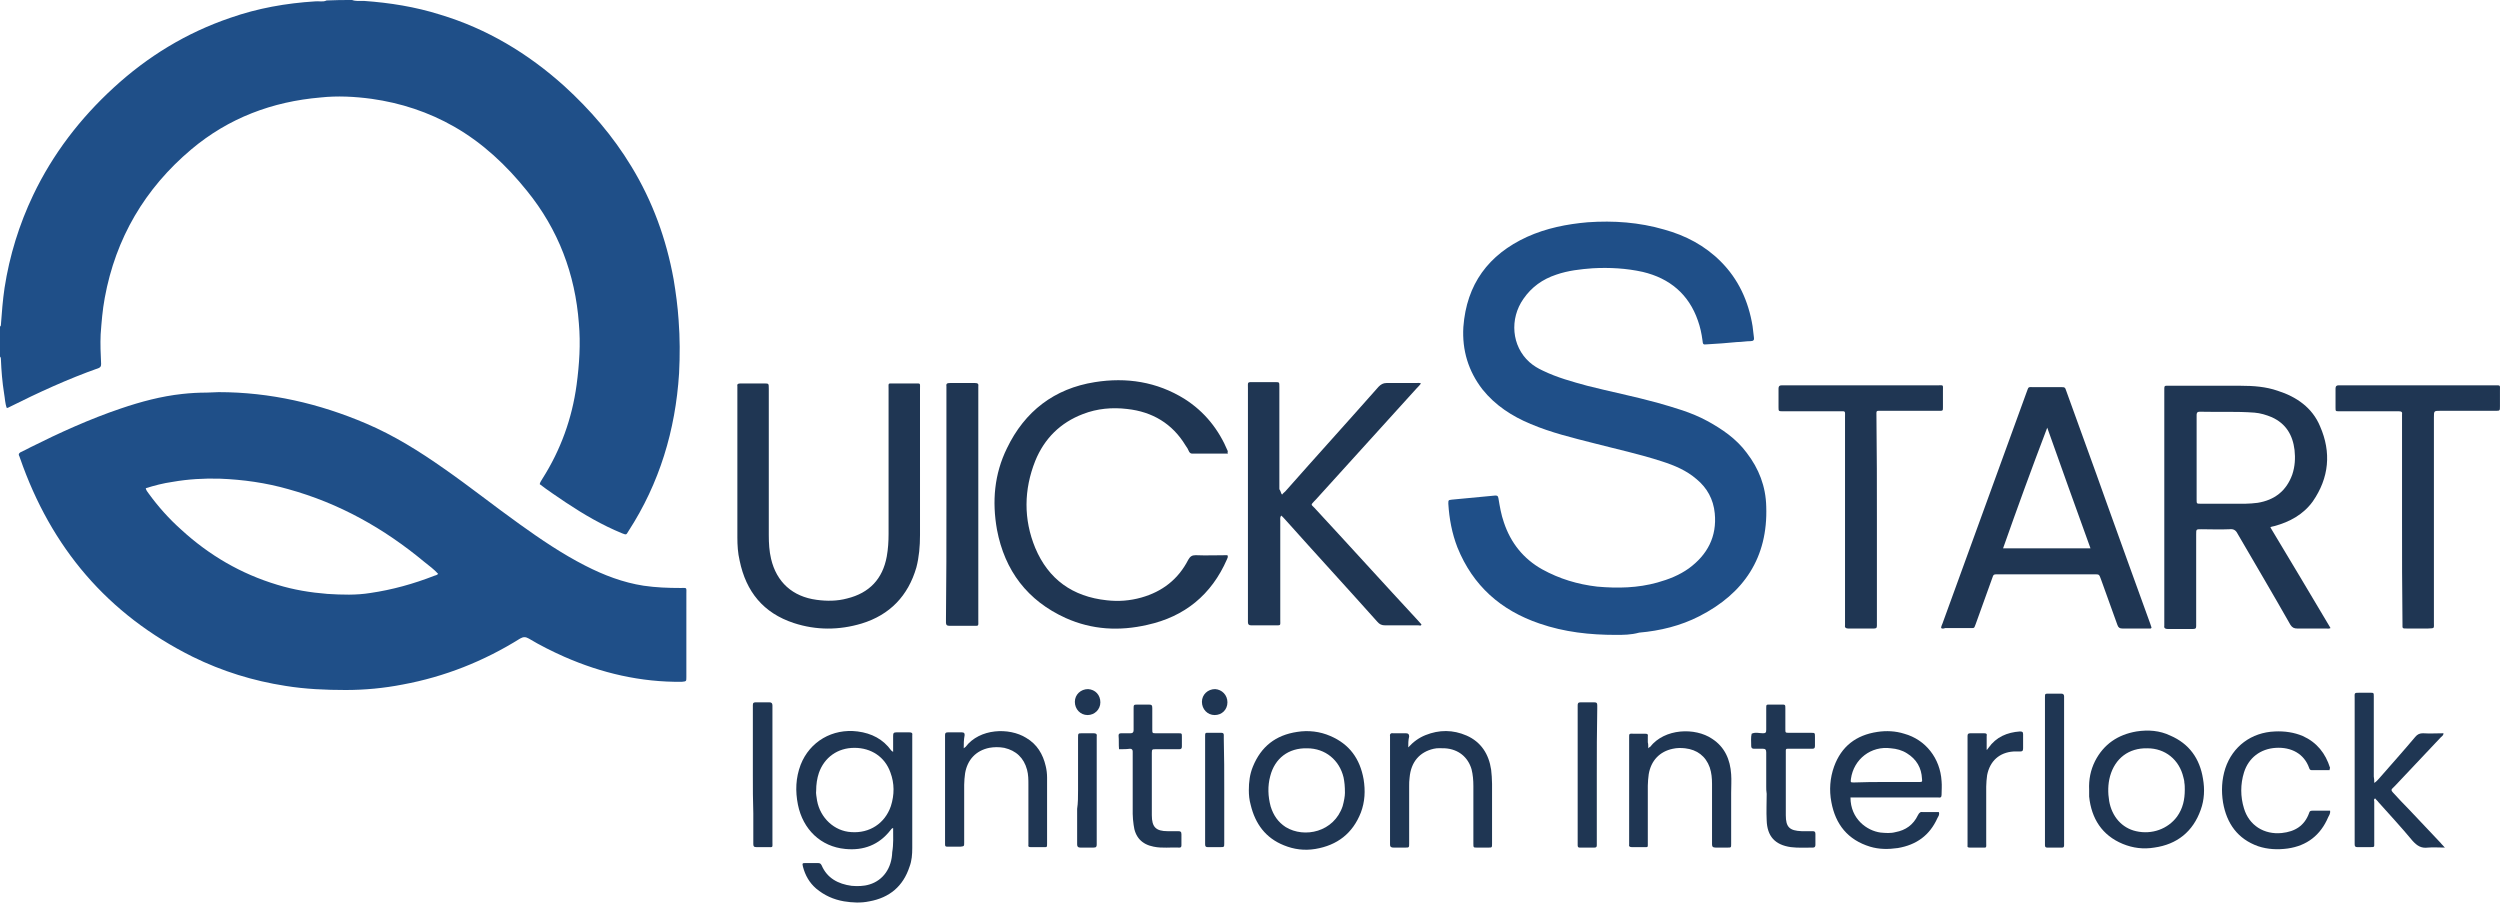 <?xml version="1.0" encoding="UTF-8"?> <svg xmlns="http://www.w3.org/2000/svg" xmlns:xlink="http://www.w3.org/1999/xlink" version="1.1" id="Layer_1" x="0px" y="0px" style="enable-background:new 0 0 792 612;" xml:space="preserve" viewBox="110.8 134.6 548.91 198.16"> <style type="text/css"> .st0{fill:#1F4F88;} .st1{fill:#1F3653;} </style> <g> <path class="st0" d="M188.1,134.6c0.8,0.3,1.7,0.2,2.6,0.2c5.7,0.4,11.3,1.3,16.7,3c10.3,3.1,19.3,8.5,27.3,15.7 c5.7,5.2,10.7,11,14.7,17.6c4.7,7.7,7.7,16,9.3,24.8c0.5,3,0.9,6,1.1,9c0.3,3.9,0.3,7.8,0.1,11.7c-0.8,12.5-4.3,24.1-11.1,34.6 c-0.5,0.8-0.4,0.9-1.4,0.5c-4.4-1.8-8.5-4.2-12.4-6.8c-1.9-1.3-3.9-2.6-5.7-4c0.1-0.5,0.4-0.8,0.6-1.2c4-6.3,6.5-13.2,7.5-20.6 c0.6-4.5,0.9-9,0.5-13.5c-0.8-10.8-4.5-20.6-11.4-29.1c-4.5-5.6-9.7-10.5-16-14.1c-5.6-3.2-11.7-5.2-18.1-6.1 c-3.7-0.5-7.5-0.7-11.2-0.3c-10.6,0.9-20.2,4.5-28.4,11.4c-10.2,8.6-16.6,19.5-19,32.6c-0.5,2.7-0.7,5.3-0.9,8 c-0.1,2.2,0,4.3,0.1,6.5c0,0.5-0.1,0.7-0.5,0.9c-6.8,2.4-13.3,5.4-19.7,8.6c-0.1,0.1-0.3,0.1-0.5,0.2c-0.4-1-0.4-2.1-0.6-3.2 c-0.4-2.5-0.6-5-0.7-7.5c0-0.2,0-0.4-0.2-0.6c0-2.2,0-4.4,0-6.6c0.2-0.1,0.2-0.3,0.2-0.4c0.2-2.7,0.4-5.4,0.8-8.1 c1.1-7.1,3.2-13.9,6.3-20.4c4.3-9,10.3-16.8,17.6-23.5c7.5-6.9,16-12.1,25.7-15.4c6-2.1,12.2-3.2,18.6-3.6c0.8-0.1,1.7,0.2,2.5-0.2 C184.5,134.6,186.3,134.6,188.1,134.6z"></path> <path class="st0" d="M261.5,274.1c0,3.1,0,6.2,0,9.2c0,0.9,0,0.9-1,1c-9,0.1-17.6-1.9-25.8-5.5c-2.7-1.2-5.3-2.5-7.8-4 c-0.7-0.4-1.2-0.4-1.9,0c-8,5-16.6,8.4-25.8,10.1c-4.1,0.8-8.3,1.2-12.5,1.2c-4.4,0-8.9-0.2-13.2-0.9c-7.1-1.1-13.9-3.2-20.4-6.4 c-18.7-9.3-31.1-24-37.9-43.6c-0.1-0.2-0.1-0.4-0.2-0.5c-0.2-0.4,0-0.6,0.3-0.8c0.7-0.3,1.4-0.7,2.2-1.1c6.4-3.2,13-6.2,19.8-8.5 c4.4-1.5,8.9-2.7,13.5-3.2c1.8-0.2,3.6-0.3,5.4-0.3c0.9,0,1.8-0.1,2.6-0.1c11.3,0,22.1,2.5,32.4,6.9c6.1,2.6,11.7,6.1,17.1,9.9 c5.6,3.9,11,8.2,16.6,12.2c4.6,3.3,9.3,6.5,14.4,9.1c4.1,2.1,8.3,3.7,12.8,4.4c2.7,0.4,5.4,0.5,8.1,0.5c1.5,0,1.3-0.2,1.3,1.3 C261.5,268.2,261.5,271.1,261.5,274.1z M142.8,241.8c0.1,0.5,0.4,0.8,0.6,1.1c2.1,2.9,4.5,5.6,7.2,8c6.1,5.6,13.1,9.7,21.1,12.1 c3.6,1.1,7.2,1.7,11,2c3.2,0.2,6.3,0.3,9.4-0.2c4.8-0.7,9.5-2,14.1-3.8c0.3-0.1,0.5-0.1,0.8-0.4c-0.9-1-2-1.8-3-2.6 c-8.9-7.4-18.7-12.9-29.9-16c-4.9-1.4-9.9-2.1-15-2.3c-3.5-0.1-7,0.1-10.4,0.7C146.6,240.7,144.7,241.2,142.8,241.8z"></path> <path class="st0" d="M465.6,274c-5.7,0-11.3-0.6-16.8-2.5c-8.5-2.9-14.6-8.3-18-16.7c-1.2-3.1-1.8-6.3-2-9.6c0-0.8,0-0.8,0.8-0.9 c3.2-0.3,6.4-0.6,9.5-0.9c0.5,0,0.6,0.1,0.7,0.6c0.3,1.8,0.6,3.6,1.2,5.3c1.5,4.5,4.3,8,8.4,10.3c3.8,2.1,7.8,3.3,12.1,3.8 c4.5,0.4,8.9,0.3,13.2-0.9c2.5-0.7,4.8-1.6,6.9-3.1c4.1-3,6.2-7,5.7-12.1c-0.3-3.1-1.7-5.6-4-7.5c-2.2-1.9-4.8-3-7.6-3.9 c-4.9-1.6-10-2.7-15-4c-4.7-1.2-9.3-2.3-13.8-4.2c-4.1-1.7-7.8-4.1-10.6-7.6c-3.1-4-4.5-8.6-4.2-13.7c0.7-9.4,5.5-15.9,14-19.8 c4.2-1.9,8.7-2.8,13.3-3.2c5.7-0.4,11.3,0,16.8,1.6c4.7,1.3,8.9,3.5,12.4,7c3.9,3.9,6.1,8.7,7,14.2c0.1,0.8,0.2,1.7,0.3,2.5 c0.1,0.5-0.1,0.8-0.7,0.8c-1,0-2,0.2-3,0.2c-2.2,0.2-4.4,0.4-6.6,0.5c-0.9,0.1-0.9,0-1-0.9c-0.2-1.5-0.5-2.9-1-4.3 c-2-5.8-6.2-9.3-12.1-10.7c-3.6-0.8-7.3-1-11-0.8c-2.7,0.2-5.4,0.5-8,1.4c-3,1-5.4,2.7-7.2,5.3c-3.1,4.4-2.6,10.4,1.3,13.9 c0.9,0.8,1.9,1.4,3,1.9c3.1,1.5,6.4,2.4,9.7,3.3c5.1,1.3,10.2,2.3,15.3,3.7c3.8,1.1,7.5,2.1,11,4c3.3,1.8,6.4,3.9,8.7,7 c2.7,3.5,4.2,7.4,4.3,11.8c0.4,11.2-4.9,19.1-14.7,24.1c-4.1,2.1-8.6,3.2-13.2,3.6C468.9,274,467.2,274,465.6,274z"></path> <path class="st1" d="M609.3,250.4c4.4,7.3,8.8,14.7,13.2,22.1c-0.4,0.2-0.7,0.1-0.9,0.1c-2.1,0-4.3,0-6.4,0c-0.7,0-1.1-0.2-1.5-0.8 c-3.8-6.7-7.7-13.3-11.6-20c-0.4-0.8-0.9-1.1-1.8-1c-2.1,0.1-4.1,0-6.2,0c-1.1,0-1.1,0-1.1,1.1c0,6.5,0,12.9,0,19.4 c0,0.3,0,0.5,0,0.8c0,0.5-0.2,0.6-0.7,0.6c-1.9,0-3.7,0-5.6,0c-0.5,0-0.8-0.2-0.7-0.7c0-0.2,0-0.4,0-0.7c0-16.9,0-33.8,0-50.7 c0-1.5-0.1-1.3,1.3-1.3c5.2,0,10.3,0,15.5,0c2.8,0,5.5,0.2,8.1,1.1c4.1,1.3,7.6,3.7,9.3,7.8c2.5,5.7,2,11.3-1.6,16.5 c-2.1,2.9-5.1,4.5-8.4,5.4c-0.3,0.1-0.6,0.1-0.8,0.2C609.4,250.3,609.4,250.3,609.3,250.4z M593.1,235.1c0,3.1,0,6.2,0,9.2 c0,0.9,0,0.9,0.9,0.9c3.3,0,6.5,0,9.8,0c0.9,0,1.8-0.1,2.7-0.2c3.7-0.6,6.3-2.6,7.6-6.2c0.6-1.8,0.7-3.6,0.5-5.4 c-0.4-3.3-1.9-5.8-5-7.2c-1.2-0.5-2.5-0.9-3.8-1c-4-0.3-8-0.1-12-0.2c-0.7,0-0.7,0.4-0.7,0.8C593.1,228.9,593.1,232,593.1,235.1z"></path> <path class="st1" d="M537,272.5c0-0.4,0.2-0.7,0.3-1c6.1-16.9,12.3-33.7,18.4-50.6c0.6-1.5,0.2-1.3,1.8-1.3c1.9,0,3.8,0,5.7,0 c1,0,1,0,1.3,0.9c2.9,8.1,5.9,16.2,8.8,24.4c3.2,8.9,6.4,17.8,9.6,26.6c0.1,0.3,0.2,0.6,0.3,0.9c-0.1,0.3-0.4,0.2-0.5,0.2 c-2,0-4,0-5.9,0c-0.6,0-0.9-0.2-1.1-0.8c-1.2-3.3-2.4-6.7-3.6-10c-0.4-1.1-0.4-1.1-1.4-1.1c-7.1,0-14.2,0-21.2,0c-1,0-1,0-1.3,0.9 c-1.2,3.3-2.4,6.7-3.6,10c-0.4,1-0.2,0.9-1.3,0.9c-1.8,0-3.6,0-5.4,0C537.6,272.6,537.3,272.7,537,272.5z M560.3,228.5 c-3.4,8.9-6.6,17.7-9.7,26.5c6.5,0,12.8,0,19.2,0C566.6,246.1,563.4,237.3,560.3,228.5z"></path> <path class="st1" d="M380.4,234.2c-2.7,0-5.3,0-7.8,0c-0.3,0-0.5-0.1-0.7-0.4c-0.2-0.5-0.5-1-0.8-1.4c-2.9-4.8-7.3-7.4-12.8-8 c-3.3-0.4-6.6-0.1-9.7,1.1c-5,1.9-8.5,5.4-10.5,10.3c-2.5,6.3-2.6,12.8,0,19.1c2.9,6.9,8.2,10.7,15.7,11.5c2.6,0.3,5.1,0.1,7.6-0.6 c4.6-1.3,8.1-4,10.3-8.3c0.4-0.7,0.8-1,1.6-1c2.3,0.1,4.7,0,7,0c0.2,0.4,0,0.6-0.1,0.9c-3.4,7.8-9.3,12.6-17.5,14.4 c-6.1,1.4-12.1,1.1-17.9-1.5c-8.4-3.8-13.4-10.4-15.1-19.4c-1.1-6.2-0.6-12.2,2.2-17.9c3.9-8.1,10.4-13.1,19.3-14.5 c6.9-1.1,13.6-0.1,19.7,3.7c4.4,2.8,7.5,6.7,9.5,11.5C380.3,233.8,380.3,233.9,380.4,234.2z"></path> <path class="st1" d="M392.3,243.2c0.2-0.3,0.5-0.5,0.7-0.7c6.8-7.7,13.7-15.3,20.5-23c0.5-0.5,1-0.8,1.7-0.8c2.2,0,4.4,0,6.6,0 c0.3,0,0.6-0.1,1,0.1c-0.3,0.4-0.6,0.7-0.9,1c-7.4,8.2-14.8,16.3-22.2,24.5c-0.1,0.1-0.2,0.2-0.3,0.3c-0.8,0.9-0.8,0.7,0,1.5 c7.6,8.2,15.1,16.5,22.7,24.7c0.3,0.3,0.5,0.6,0.8,0.9c-0.1,0.4-0.4,0.2-0.7,0.2c-2.4,0-4.8,0-7.3,0c-0.7,0-1.2-0.2-1.7-0.8 c-6.7-7.5-13.5-14.9-20.2-22.4c-0.3-0.3-0.5-0.6-0.9-0.9c-0.3,0.4-0.2,0.8-0.2,1.2c0,7.2,0,14.4,0,21.7c0,1.3,0.2,1.2-1.2,1.2 c-1.7,0-3.4,0-5.2,0c-0.5,0-0.7-0.2-0.7-0.7c0-0.2,0-0.4,0-0.7c0-16.9,0-33.7,0-50.6c0-1.5-0.2-1.4,1.3-1.4c1.6,0,3.2,0,4.7,0 c0.9,0,0.9,0,0.9,1c0,5.6,0,11.1,0,16.7c0,1.9,0,3.9,0,5.8C392.1,242.6,392,242.9,392.3,243.2z"></path> <path class="st1" d="M312.8,237.3c0,4.9,0,9.9,0,14.8c0,2.4-0.2,4.8-0.8,7.1c-1.8,6.2-5.8,10.4-12,12.3c-5,1.5-10,1.5-14.9-0.1 c-6.7-2.2-10.5-6.9-11.9-13.7c-0.4-1.7-0.5-3.4-0.5-5.1c0-10.9,0-21.8,0-32.8c0-0.1,0-0.3,0-0.4c-0.1-0.5,0.2-0.6,0.6-0.6 c0.1,0,0.3,0,0.4,0c1.6,0,3.2,0,4.7,0c1.2,0,1.2-0.1,1.2,1.2c0,0.3,0,0.5,0,0.8c0,10.4,0,20.9,0,31.3c0,1.8,0.1,3.5,0.5,5.2 c1.2,5.1,4.7,8.3,10,9c2.2,0.3,4.5,0.3,6.7-0.3c4.9-1.2,7.8-4.3,8.7-9.2c0.3-1.7,0.4-3.3,0.4-5c0-10.6,0-21.2,0-31.8 c0-1.4-0.2-1.2,1.2-1.2c1.5,0,3,0,4.5,0c1.4,0,1.2-0.2,1.2,1.3C312.8,225.8,312.8,231.5,312.8,237.3z"></path> <path class="st1" d="M638.2,248.7c0-7.4,0-14.9,0-22.3c0-0.3,0-0.5,0-0.8c0.1-0.5-0.1-0.7-0.7-0.7c-1.1,0-2.3,0-3.4,0 c-3.2,0-6.5,0-9.7,0c-0.8,0-0.8,0-0.8-0.8c0-1.4,0-2.8,0-4.2c0-0.5,0.2-0.7,0.7-0.7c0.2,0,0.4,0,0.5,0c11.2,0,22.4,0,33.7,0 c1.4,0,1.2-0.1,1.2,1.2c0,1.1,0,2.3,0,3.4c0,1,0,1-1,1c-4,0-8.1,0-12.1,0c-1.4,0-1.4,0-1.4,1.5c0,15,0,29.9,0,44.9 c0,1.5,0.2,1.3-1.3,1.4c-1.5,0-3.1,0-4.6,0c-1.1,0-1,0-1-1C638.2,264,638.2,256.4,638.2,248.7z"></path> <path class="st1" d="M522.9,248.7c0,7.5,0,15,0,22.5c0,0.3,0,0.5,0,0.8c0,0.5-0.2,0.6-0.7,0.6c-1.9,0-3.7,0-5.6,0 c-0.5,0-0.8-0.2-0.7-0.7c0-0.3,0-0.6,0-0.9c0-14.9,0-29.8,0-44.7c0-1.6,0.2-1.4-1.3-1.4c-4.1,0-8.2,0-12.3,0c-1,0-1,0-1-0.9 c0-1.4,0-2.7,0-4.1c0-0.5,0.2-0.7,0.7-0.7c0.2,0,0.4,0,0.5,0c11.2,0,22.4,0,33.7,0c1.4,0,1.2-0.2,1.2,1.2c0,1.2,0,2.4,0,3.6 c0,0.8,0,0.8-0.9,0.8c-4.1,0-8.2,0-12.3,0c-1.6,0-1.4-0.2-1.4,1.3C522.9,233.8,522.9,241.3,522.9,248.7z"></path> <path class="st1" d="M306.9,316.4c-0.4,0.1-0.4,0.3-0.6,0.5c-2.5,3.2-5.9,4.5-9.9,4.1c-5.4-0.5-9.3-4.3-10.4-9.7 c-0.6-3-0.5-5.9,0.6-8.8c2-5.1,7-8,12.5-7.3c3.1,0.4,5.6,1.7,7.4,4.2c0.1,0.1,0.2,0.1,0.4,0.3c0-1.2,0-2.4,0-3.5 c0-0.6,0.1-0.8,0.7-0.8c1,0,1.9,0,2.9,0c0.4,0,0.7,0.1,0.6,0.6c0,0.1,0,0.3,0,0.4c0,8.1,0,16.3,0,24.4c0,1.4-0.1,2.8-0.6,4.1 c-1.4,4.3-4.4,6.8-8.8,7.6c-1.9,0.4-3.7,0.3-5.6,0c-2.3-0.4-4.3-1.3-6.1-2.8c-1.5-1.3-2.4-2.9-2.9-4.8c-0.2-0.8-0.1-0.8,0.6-0.8 c0.9,0,1.8,0,2.7,0c0.4,0,0.6,0.1,0.8,0.5c1.2,2.8,3.6,4.1,6.6,4.5c1.3,0.1,2.6,0.1,3.9-0.3c3-0.9,4.9-3.6,5-7.1 C307,320,306.9,318.2,306.9,316.4z M290,308.2c-0.1,0.6,0.1,1.4,0.2,2.2c0.7,3.8,3.8,6.7,7.5,6.9c4,0.3,7.4-1.9,8.7-5.7 c0.8-2.5,0.8-5-0.1-7.4c-1.2-3.4-4.2-5.4-7.9-5.4c-3.7,0-6.6,2.1-7.8,5.5C290.2,305.5,290,306.8,290,308.2z"></path> <path class="st1" d="M318.6,245.4c0-8.4,0-16.8,0-25.2c0-0.3,0-0.5,0-0.8c-0.1-0.6,0.2-0.7,0.8-0.7c1.8,0,3.7,0,5.5,0 c0.6,0,0.8,0.2,0.7,0.8c0,0.2,0,0.4,0,0.5c0,16.9,0,33.8,0,50.7c0,1.5,0.2,1.3-1.3,1.3c-1.7,0-3.4,0-5.1,0c-0.5,0-0.7-0.2-0.7-0.7 c0-0.3,0-0.5,0-0.8C318.6,262.2,318.6,253.8,318.6,245.4z"></path> <path class="st1" d="M517.1,309.7c0,4.7,3.6,7.3,6.6,7.7c1.1,0.1,2.2,0.2,3.3-0.1c2.2-0.4,3.9-1.6,4.9-3.7c0.3-0.6,0.6-0.8,1.1-0.7 c1.2,0,2.3,0,3.5,0c0.2,0.6-0.1,0.9-0.3,1.3c-1.7,3.8-4.6,5.9-8.7,6.6c-2.1,0.3-4.1,0.3-6.1-0.3c-4.9-1.5-7.6-4.9-8.5-9.8 c-0.5-2.6-0.3-5.3,0.6-7.8c1.6-4.4,4.8-6.9,9.5-7.6c2-0.3,4-0.2,5.9,0.4c4.7,1.3,7.9,5.4,8.2,10.4c0.1,1,0,2,0,3 c0,0.5-0.2,0.7-0.7,0.6c-0.3,0-0.5,0-0.8,0c-5.8,0-11.6,0-17.4,0C517.9,309.7,517.6,309.7,517.1,309.7z M524.9,306.3 c2.4,0,4.8,0,7.2,0c0.7,0,0.8,0,0.7-0.7c-0.1-2.4-1.2-4.3-3.3-5.6c-1.1-0.7-2.3-1-3.5-1.1c-4.4-0.6-8.2,2.4-8.8,6.7 c-0.1,0.8-0.1,0.8,0.7,0.8C520.2,306.3,522.6,306.3,524.9,306.3z"></path> <path class="st1" d="M385,308.1c0-1.8,0.2-3.5,0.9-5.2c1.8-4.4,5-6.9,9.7-7.6c2.5-0.4,5-0.1,7.3,0.9c4.2,1.8,6.5,5,7.3,9.5 c0.4,2.5,0.3,4.9-0.6,7.3c-1.8,4.6-5.2,7.2-10,8c-2.4,0.4-4.7,0.1-6.9-0.8c-4-1.6-6.3-4.7-7.3-8.9C385.1,310.2,385,309.2,385,308.1 z M406.1,308.7c0-1.5-0.1-2.4-0.3-3.4c-0.9-3.8-4-6.4-8-6.4c-4.1-0.1-7.1,2.2-8.1,6.1c-0.6,2.2-0.5,4.5,0.1,6.7 c0.6,1.9,1.6,3.4,3.3,4.5c4.1,2.5,10.6,1.1,12.5-4.6C405.9,310.5,406.1,309.4,406.1,308.7z"></path> <path class="st1" d="M569.5,308c-0.1-2.2,0.3-4.3,1.3-6.3c1.9-3.7,5-5.8,9.1-6.5c2.6-0.4,5.1-0.2,7.4,0.9c4.2,1.8,6.5,5.1,7.2,9.5 c0.4,2.3,0.3,4.6-0.5,6.8c-1.7,4.8-5.2,7.6-10.2,8.3c-2.4,0.4-4.7,0.1-6.9-0.8c-4.6-1.9-6.9-5.6-7.4-10.4 C569.5,309.2,569.5,308.6,569.5,308z M590.5,308c0-0.5,0-1.1-0.1-1.6c0-0.4-0.1-0.7-0.2-1.1c-0.9-3.9-4-6.4-7.9-6.4 c-4.1-0.1-7.1,2.2-8.2,6.1c-0.5,1.8-0.5,3.7-0.2,5.5c0.6,3.4,2.8,5.9,5.9,6.6c3.5,0.8,7-0.5,9-3.2 C590.1,312.1,590.5,310.1,590.5,308z"></path> <path class="st1" d="M632.1,306.5c0.5-0.3,0.7-0.6,1-0.9c2.7-3.1,5.4-6.1,8-9.2c0.5-0.6,1-0.8,1.7-0.8c1.5,0.1,3,0,4.5,0 c0,0.5-0.4,0.7-0.6,0.9c-3.3,3.5-6.7,7.1-10,10.6c-0.2,0.2-0.3,0.3-0.5,0.5c-0.4,0.3-0.4,0.6,0,1c1.2,1.3,2.4,2.6,3.6,3.8 c2.3,2.4,4.6,4.9,6.9,7.3c0.2,0.3,0.5,0.5,0.9,1c-1.4,0-2.5-0.1-3.7,0c-1.5,0.2-2.4-0.4-3.4-1.5c-2.4-2.9-5-5.7-7.5-8.5 c-0.2-0.3-0.5-0.5-0.7-0.8c-0.4,0.2-0.2,0.5-0.2,0.7c0,3,0,6.1,0,9.1c0,0.9,0.1,0.9-0.9,0.9c-0.9,0-1.8,0-2.8,0 c-0.4,0-0.6-0.1-0.6-0.6c0-0.2,0-0.4,0-0.7c0-10.4,0-20.9,0-31.3c0-1.3-0.2-1.3,1.2-1.3c0.7,0,1.4,0,2.1,0c0.9,0,0.9,0,0.9,0.8 c0,0.2,0,0.4,0,0.7c0,5.6,0,11.3,0,16.9C632.1,305.6,632.1,306,632.1,306.5z"></path> <path class="st1" d="M322.4,298.9c0.2-0.2,0.3-0.2,0.4-0.3c3.1-4.1,9.6-4.3,13.3-2c2.4,1.4,3.7,3.6,4.3,6.2 c0.2,0.8,0.3,1.7,0.3,2.5c0,4.8,0,9.7,0,14.5c0,0.9,0,0.8-0.9,0.8c-0.9,0-1.8,0-2.7,0c-0.4,0-0.6-0.1-0.5-0.5c0-0.3,0-0.5,0-0.8 c0-4.1,0-8.3,0-12.4c0-1.1,0-2.2-0.3-3.3c-0.7-2.6-2.4-4.2-5-4.8c-1.1-0.2-2.2-0.2-3.3,0c-2.9,0.6-4.8,2.6-5.3,5.6 c-0.1,0.8-0.2,1.7-0.2,2.5c0,4.2,0,8.5,0,12.7c0,0.8,0,0.8-0.8,0.9c-1,0-1.9,0-2.9,0c-0.4,0-0.5-0.1-0.5-0.5c0-0.2,0-0.4,0-0.7 c0-7.5,0-15.1,0-22.6c0-0.2,0-0.4,0-0.7c0-0.4,0.1-0.6,0.6-0.6c1,0,2.1,0,3.1,0c0.5,0,0.6,0.2,0.6,0.6 C322.4,297.1,322.4,297.9,322.4,298.9z"></path> <path class="st1" d="M472.7,298.9c0.2-0.2,0.3-0.3,0.4-0.3c3.2-4.1,9.9-4.3,13.6-1.8c2.8,1.8,4,4.6,4.2,7.8c0.1,1.3,0,2.7,0,4.1 c0,3.7,0,7.5,0,11.2c0,0.8,0,0.8-0.8,0.8c-0.9,0-1.8,0-2.6,0c-0.6,0-0.8-0.2-0.8-0.7c0-2.3,0-4.6,0-6.9c0-2.1,0-4.2,0-6.4 c0-1.2-0.1-2.4-0.5-3.6c-0.9-2.5-2.8-3.9-5.4-4.2c-0.9-0.1-1.8-0.1-2.7,0.1c-2.9,0.6-4.8,2.6-5.3,5.6c-0.1,0.8-0.2,1.7-0.2,2.5 c0,4.2,0,8.4,0,12.6c0,1,0.1,0.9-0.9,0.9c-0.9,0-1.8,0-2.6,0c-0.5,0-0.7-0.2-0.6-0.6c0-0.2,0-0.4,0-0.5c0-7.5,0-15.1,0-22.6 c0-1.4-0.1-1.2,1.2-1.2c0.8,0,1.5,0,2.3,0c0.5,0,0.7,0.1,0.6,0.6c0,0.4,0,0.9,0,1.3C472.7,297.9,472.7,298.3,472.7,298.9z"></path> <path class="st1" d="M420,298.7c1.1-1.2,2.3-2.1,3.8-2.7c3-1.2,6-1.2,9,0.1c3.2,1.4,4.9,4.1,5.4,7.5c0.1,1,0.2,2,0.2,3.1 c0,4.4,0,8.7,0,13.1c0,0.9,0,0.9-0.8,0.9c-0.8,0-1.7,0-2.5,0c-0.8,0-0.8,0-0.8-0.9c0-4.2,0-8.4,0-12.6c0-1.3-0.1-2.5-0.4-3.7 c-0.8-2.7-2.9-4.4-5.8-4.6c-0.8,0-1.7-0.1-2.5,0.1c-3.1,0.7-5,2.9-5.3,6.3c-0.1,0.7-0.1,1.3-0.1,2c0,4.2,0,8.4,0,12.5 c0,0.9,0,0.9-0.9,0.9c-0.8,0-1.7,0-2.5,0c-0.5,0-0.8-0.1-0.8-0.7c0-0.3,0-0.6,0-0.9c0-7.4,0-14.7,0-22.1c0-0.2,0-0.4,0-0.7 c-0.1-0.6,0.2-0.8,0.8-0.7c0.9,0,1.8,0,2.7,0c0.5,0,0.7,0.2,0.7,0.7C420,297.1,420,297.9,420,298.7z"></path> <path class="st1" d="M622.3,303.7c-1.3,0-2.6,0-3.9,0c-0.4,0-0.5-0.2-0.6-0.5c-1.1-3.1-3.9-4.6-7.3-4.4c-3.4,0.2-6,2.2-7,5.4 c-0.8,2.6-0.8,5.3,0,7.9c1.1,3.7,4.4,5.8,8.3,5.4c2.9-0.3,5-1.6,6-4.4c0.1-0.4,0.3-0.5,0.7-0.5c1.3,0,2.6,0,3.9,0 c0.1,0.6-0.2,1-0.4,1.4c-1.7,4-4.7,6.3-8.9,6.9c-2.2,0.3-4.4,0.2-6.5-0.5c-4.5-1.6-6.9-5-7.7-9.6c-0.4-2.5-0.3-5,0.5-7.5 c1.6-4.8,5.7-7.9,10.9-8.1c2.1-0.1,4.2,0.2,6.1,1c3.1,1.4,5,3.8,6,7C622.3,303.4,622.3,303.5,622.3,303.7z"></path> <path class="st1" d="M356.5,299.1c-0.1-1,0-2-0.1-3c0-0.4,0.2-0.5,0.6-0.5c0.7,0,1.3,0,2,0c0.5,0,0.7-0.2,0.7-0.7 c0-1.6,0-3.1,0-4.7c0-0.8,0-0.9,0.8-0.9c0.9,0,1.8,0,2.6,0c0.6,0,0.7,0.2,0.7,0.8c0,1.5,0,3.1,0,4.6c0,0.9,0,0.9,0.9,0.9 c1.6,0,3.2,0,4.8,0c0.8,0,0.8,0,0.8,0.8c0,0.7,0,1.4,0,2.1c0,0.5-0.2,0.6-0.6,0.6c-1.7,0-3.4,0-5.1,0c-0.8,0-0.9,0-0.9,0.8 c0,4.6,0,9.2,0,13.7c0,2.6,0.9,3.5,3.5,3.5c0.8,0,1.5,0,2.3,0c0.5,0,0.7,0.1,0.7,0.7c0,0.8,0,1.6,0,2.4c0,0.3-0.1,0.5-0.4,0.5 c-1.9-0.1-3.8,0.2-5.7-0.2c-2.6-0.5-4.1-2.1-4.4-4.8c-0.1-0.8-0.2-1.6-0.2-2.4c0-4.3,0-8.6,0-12.9c0-0.3,0-0.5,0-0.8 c0-0.4-0.2-0.6-0.6-0.6C358.2,299.1,357.4,299.1,356.5,299.1z"></path> <path class="st1" d="M498.6,307.3c0-2.5,0-5,0-7.5c0-0.6-0.2-0.8-0.7-0.8c-0.7,0-1.3,0-2,0c-0.4,0-0.6-0.2-0.6-0.6c0,0,0-0.1,0-0.1 c0-0.9-0.1-1.8,0.1-2.6c0.8-0.4,1.7-0.1,2.5-0.1c0.6,0,0.7-0.2,0.7-0.8c0-1.6,0-3.1,0-4.7c0-0.8,0-0.8,0.8-0.8c0.8,0,1.7,0,2.5,0 c0.9,0,0.9,0,0.9,0.9c0,1.5,0,3,0,4.5c0,0.8,0,0.8,0.9,0.8c1.6,0,3.2,0,4.7,0c0.9,0,0.9,0,0.9,0.9c0,0.7,0,1.3,0,2 c0,0.5-0.2,0.6-0.6,0.6c-1.6,0-3.3,0-4.9,0c-1,0-0.9-0.1-0.9,1c0,4.5,0,9.1,0,13.6c0,2.6,0.8,3.4,3.5,3.5c0.8,0,1.6,0,2.4,0 c0.4,0,0.6,0.1,0.6,0.6c0,0.8,0,1.6,0,2.4c0,0.3-0.1,0.6-0.5,0.6c-1.6,0-3.3,0.1-4.9-0.1c-3.5-0.5-5.2-2.4-5.3-5.9 c-0.1-1.9,0-3.9,0-5.8C498.6,308.3,498.6,307.8,498.6,307.3z"></path> <path class="st1" d="M564,303.7c0,5.2,0,10.5,0,15.7c0,0.3,0,0.5,0,0.8c0,0.3-0.1,0.5-0.4,0.5c-1.1,0-2.2,0-3.3,0 c-0.3,0-0.5-0.1-0.5-0.5c0-0.3,0-0.5,0-0.8c0-10.4,0-20.9,0-31.3c0-0.1,0-0.3,0-0.4c0-0.8,0-0.8,0.9-0.8c0.9,0,1.8,0,2.7,0 c0.4,0,0.6,0.2,0.6,0.6c0,0.3,0,0.5,0,0.8C564,293.4,564,298.5,564,303.7z"></path> <path class="st1" d="M547.1,299.2c0.1-0.1,0.2-0.3,0.3-0.4c1.7-2.4,4.1-3.4,6.9-3.6c0.5,0,0.7,0.1,0.7,0.6c0,1,0,2.1,0,3.1 c0,0.6-0.2,0.7-0.7,0.7c-0.5,0-1,0-1.4,0c-3.1,0.2-5.2,2.1-5.8,5.2c-0.1,0.8-0.2,1.7-0.2,2.5c0,4.1,0,8.1,0,12.2 c0,1.4,0.2,1.2-1.2,1.2c-0.8,0-1.6,0-2.4,0c-0.4,0-0.6-0.1-0.5-0.5c0-0.2,0-0.4,0-0.7c0-7.5,0-15.1,0-22.6c0-0.2,0-0.4,0-0.7 c0-0.4,0.1-0.6,0.6-0.6c1,0,2.1,0,3.1,0c0.5,0,0.6,0.2,0.5,0.6c0,1,0,2,0,2.9C546.9,299.2,547,299.2,547.1,299.2z"></path> <path class="st1" d="M276.1,304.7c0-4.8,0-9.7,0-14.5c0-0.3,0-0.5,0-0.8c0-0.5,0.2-0.6,0.7-0.6c1,0,1.9,0,2.9,0 c0.5,0,0.7,0.2,0.7,0.7c0,0.2,0,0.4,0,0.5c0,9.8,0,19.6,0,29.4c0,1.4,0.2,1.2-1.2,1.2c-0.8,0-1.5,0-2.3,0c-0.6,0-0.7-0.2-0.7-0.7 c0-2.2,0-4.5,0-6.7C276.1,310.4,276.1,307.6,276.1,304.7z"></path> <path class="st1" d="M461.4,304.8c0,4.9,0,9.7,0,14.6c0,0.3,0,0.5,0,0.8c0,0.3-0.1,0.5-0.5,0.5c-1.1,0-2.2,0-3.3,0 c-0.3,0-0.4-0.2-0.4-0.5c0-0.3,0-0.5,0-0.8c0-9.8,0-19.6,0-29.4c0-0.2,0-0.4,0-0.5c0-0.5,0.1-0.7,0.7-0.7c1,0,1.9,0,2.9,0 c0.6,0,0.7,0.2,0.7,0.7c0,0.2,0,0.4,0,0.7C461.4,295.1,461.4,299.9,461.4,304.8z"></path> <path class="st1" d="M347.5,308.2c0-3.9,0-7.8,0-11.6c0-1,0-1,0.9-1c0.8,0,1.7,0,2.5,0c0.5,0,0.8,0.1,0.7,0.7c0,0,0,0.1,0,0.1 c0,7.9,0,15.7,0,23.6c0,0.5-0.1,0.7-0.7,0.7c-1,0-1.9,0-2.9,0c-0.5,0-0.7-0.2-0.7-0.7c0-2.6,0-5.2,0-7.8 C347.5,310.9,347.5,309.6,347.5,308.2z"></path> <path class="st1" d="M379.6,308.1c0,3.9,0,7.8,0,11.6c0,0.9,0,0.9-0.9,0.9c-0.9,0-1.8,0-2.7,0c-0.4,0-0.6-0.1-0.6-0.6 c0-0.2,0-0.4,0-0.7c0-7.5,0-15.1,0-22.6c0-1.4-0.1-1.2,1.2-1.2c0.8,0,1.6,0,2.4,0c0.4,0,0.5,0.2,0.5,0.5c0,0.3,0,0.5,0,0.8 C379.6,300.6,379.6,304.4,379.6,308.1z"></path> <path class="st1" d="M352.4,288.8c0,1.6-1.3,2.8-2.8,2.8c-1.6,0-2.8-1.3-2.8-2.9c0-1.6,1.3-2.8,2.9-2.8 C351.3,286,352.4,287.2,352.4,288.8z"></path> <path class="st1" d="M380.3,288.8c0,1.6-1.2,2.8-2.8,2.8c-1.6,0-2.8-1.3-2.8-2.9c0-1.6,1.3-2.8,2.9-2.8 C379.1,286,380.3,287.2,380.3,288.8z"></path> </g> </svg> 